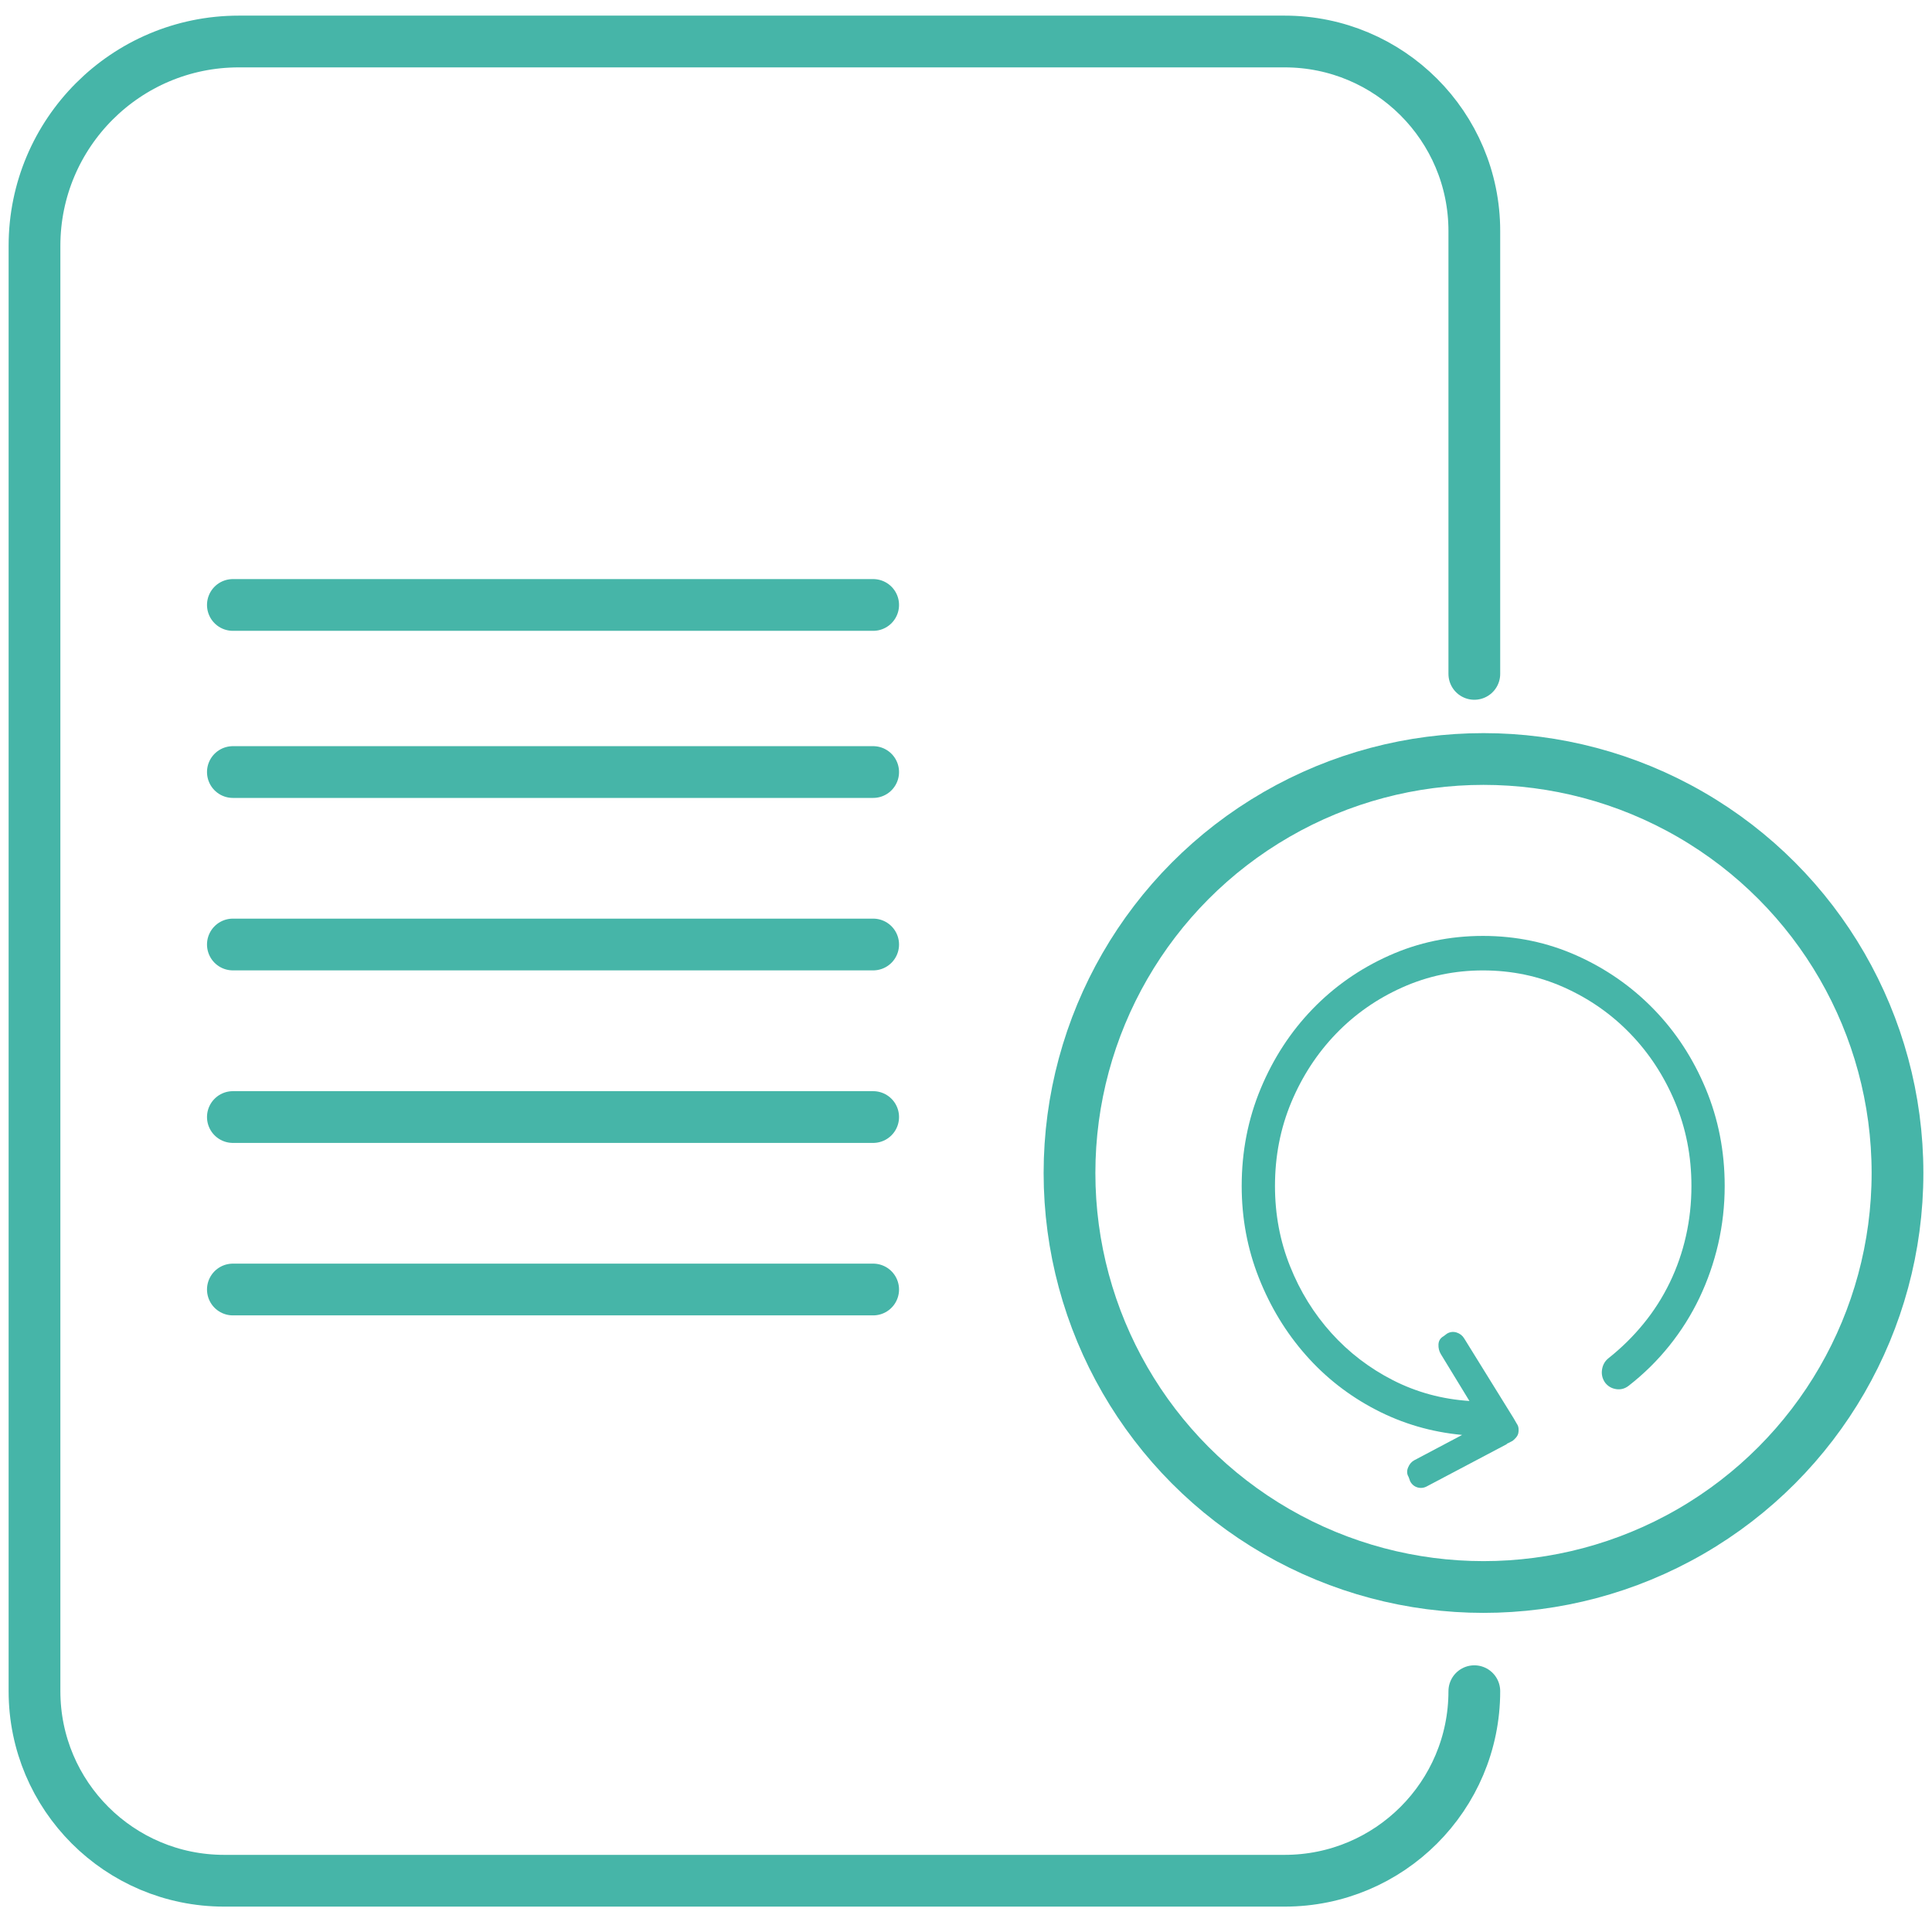 <?xml version="1.0" encoding="UTF-8"?>
<svg width="56px" height="56px" viewBox="0 0 56 56" version="1.1" xmlns="http://www.w3.org/2000/svg" xmlns:xlink="http://www.w3.org/1999/xlink">
    <!-- Generator: Sketch 51.3 (57544) - http://www.bohemiancoding.com/sketch -->
    <title>6</title>
    <desc>Created with Sketch.</desc>
    <defs></defs>
    <g id="Page-1" stroke="none" stroke-width="1" fill="none" fill-rule="evenodd">
        <g id="Online-Career-Assessment-Software" transform="translate(-463, -5694)">
            <g id="6" transform="translate(464, 5695)">
                <path d="M41.734,48.02 C41.734,51.054 39.273,53.514 36.237,53.514 L5.497,53.514 C2.461,53.514 0,51.054 0,48.02 L0,6.125 C-4.00492494e-16,2.855 2.651,0.203 5.921,0.203 L36.237,0.203 C39.273,0.203 41.734,2.663 41.734,5.697 L41.734,18.533" id="Rectangle-9" stroke="#46B5A8" stroke-width="1.5" stroke-linecap="round" stroke-linejoin="round"></path>
                <path d="M5.75,16.535 L24.309,16.535" id="Line-8-Copy" stroke="#46B5A8" stroke-width="1.5" stroke-linecap="round" stroke-linejoin="round"></path>
                <path d="M5.75,21.378 L24.309,21.378" id="Line-8-Copy-2" stroke="#46B5A8" stroke-width="1.5" stroke-linecap="round" stroke-linejoin="round"></path>
                <path d="M5.75,26.377 L24.309,26.377" id="Line-8-Copy-3" stroke="#46B5A8" stroke-width="1.5" stroke-linecap="round" stroke-linejoin="round"></path>
                <path d="M5.75,31.378 L24.309,31.378" id="Line-8-Copy-2" stroke="#46B5A8" stroke-width="1.5" stroke-linecap="round" stroke-linejoin="round"></path>
                <path d="M5.75,36.377 L24.309,36.377" id="Line-8-Copy-3" stroke="#46B5A8" stroke-width="1.5" stroke-linecap="round" stroke-linejoin="round"></path>
                <circle id="Oval" stroke="#46B5A8" stroke-width="1.5" cx="42" cy="33" r="12"></circle>
                <path d="M41.984,26.128 C42.948,26.128 43.855,26.318 44.704,26.698 C45.553,27.078 46.296,27.596 46.934,28.252 C47.572,28.908 48.074,29.676 48.441,30.556 C48.808,31.436 48.991,32.376 48.991,33.376 C48.991,33.948 48.928,34.508 48.803,35.055 C48.677,35.601 48.496,36.122 48.26,36.617 C48.024,37.111 47.733,37.575 47.386,38.007 C47.04,38.439 46.645,38.827 46.203,39.171 C46.093,39.254 45.972,39.285 45.842,39.264 C45.711,39.243 45.605,39.181 45.525,39.077 C45.445,38.962 45.415,38.837 45.435,38.702 C45.455,38.567 45.515,38.457 45.616,38.374 C45.997,38.072 46.339,37.736 46.64,37.366 C46.942,36.997 47.195,36.598 47.401,36.172 C47.607,35.745 47.763,35.297 47.868,34.828 C47.974,34.36 48.027,33.875 48.027,33.376 C48.027,32.511 47.868,31.702 47.552,30.947 C47.236,30.192 46.804,29.53 46.256,28.963 C45.708,28.395 45.068,27.948 44.335,27.62 C43.601,27.292 42.818,27.128 41.984,27.128 C41.16,27.128 40.381,27.292 39.648,27.62 C38.914,27.948 38.274,28.395 37.726,28.963 C37.179,29.53 36.747,30.192 36.43,30.947 C36.114,31.702 35.956,32.511 35.956,33.376 C35.956,34.198 36.101,34.974 36.393,35.703 C36.684,36.432 37.083,37.077 37.591,37.64 C38.098,38.202 38.693,38.658 39.377,39.007 C40.06,39.355 40.798,39.556 41.592,39.608 L40.763,38.249 C40.713,38.166 40.69,38.072 40.695,37.968 C40.7,37.864 40.748,37.786 40.838,37.734 L40.944,37.655 C41.034,37.603 41.127,37.593 41.223,37.624 C41.318,37.655 41.391,37.713 41.441,37.796 L42.873,40.108 L42.963,40.264 C42.993,40.306 43.011,40.352 43.016,40.405 C43.021,40.457 43.018,40.503 43.008,40.545 C42.998,40.587 42.978,40.626 42.948,40.662 C42.918,40.699 42.883,40.733 42.843,40.764 L42.692,40.842 C42.682,40.842 42.677,40.842 42.677,40.842 C42.677,40.842 42.677,40.847 42.677,40.858 L40.371,42.076 C40.281,42.128 40.188,42.141 40.092,42.115 C39.997,42.089 39.924,42.029 39.874,41.935 L39.829,41.81 C39.778,41.727 39.773,41.636 39.814,41.537 C39.854,41.438 39.914,41.368 39.994,41.326 L41.381,40.592 C40.487,40.509 39.65,40.264 38.872,39.858 C38.093,39.452 37.417,38.923 36.845,38.272 C36.272,37.622 35.82,36.877 35.489,36.039 C35.157,35.2 34.991,34.313 34.991,33.376 C34.991,32.376 35.175,31.436 35.541,30.556 C35.908,29.676 36.408,28.908 37.041,28.252 C37.674,27.596 38.415,27.078 39.264,26.698 C40.112,26.318 41.019,26.128 41.984,26.128 Z" id="Reload---simple-line-icons" fill="#46B5A8" fill-rule="nonzero"></path>
            </g>
        </g>
    </g>
</svg>